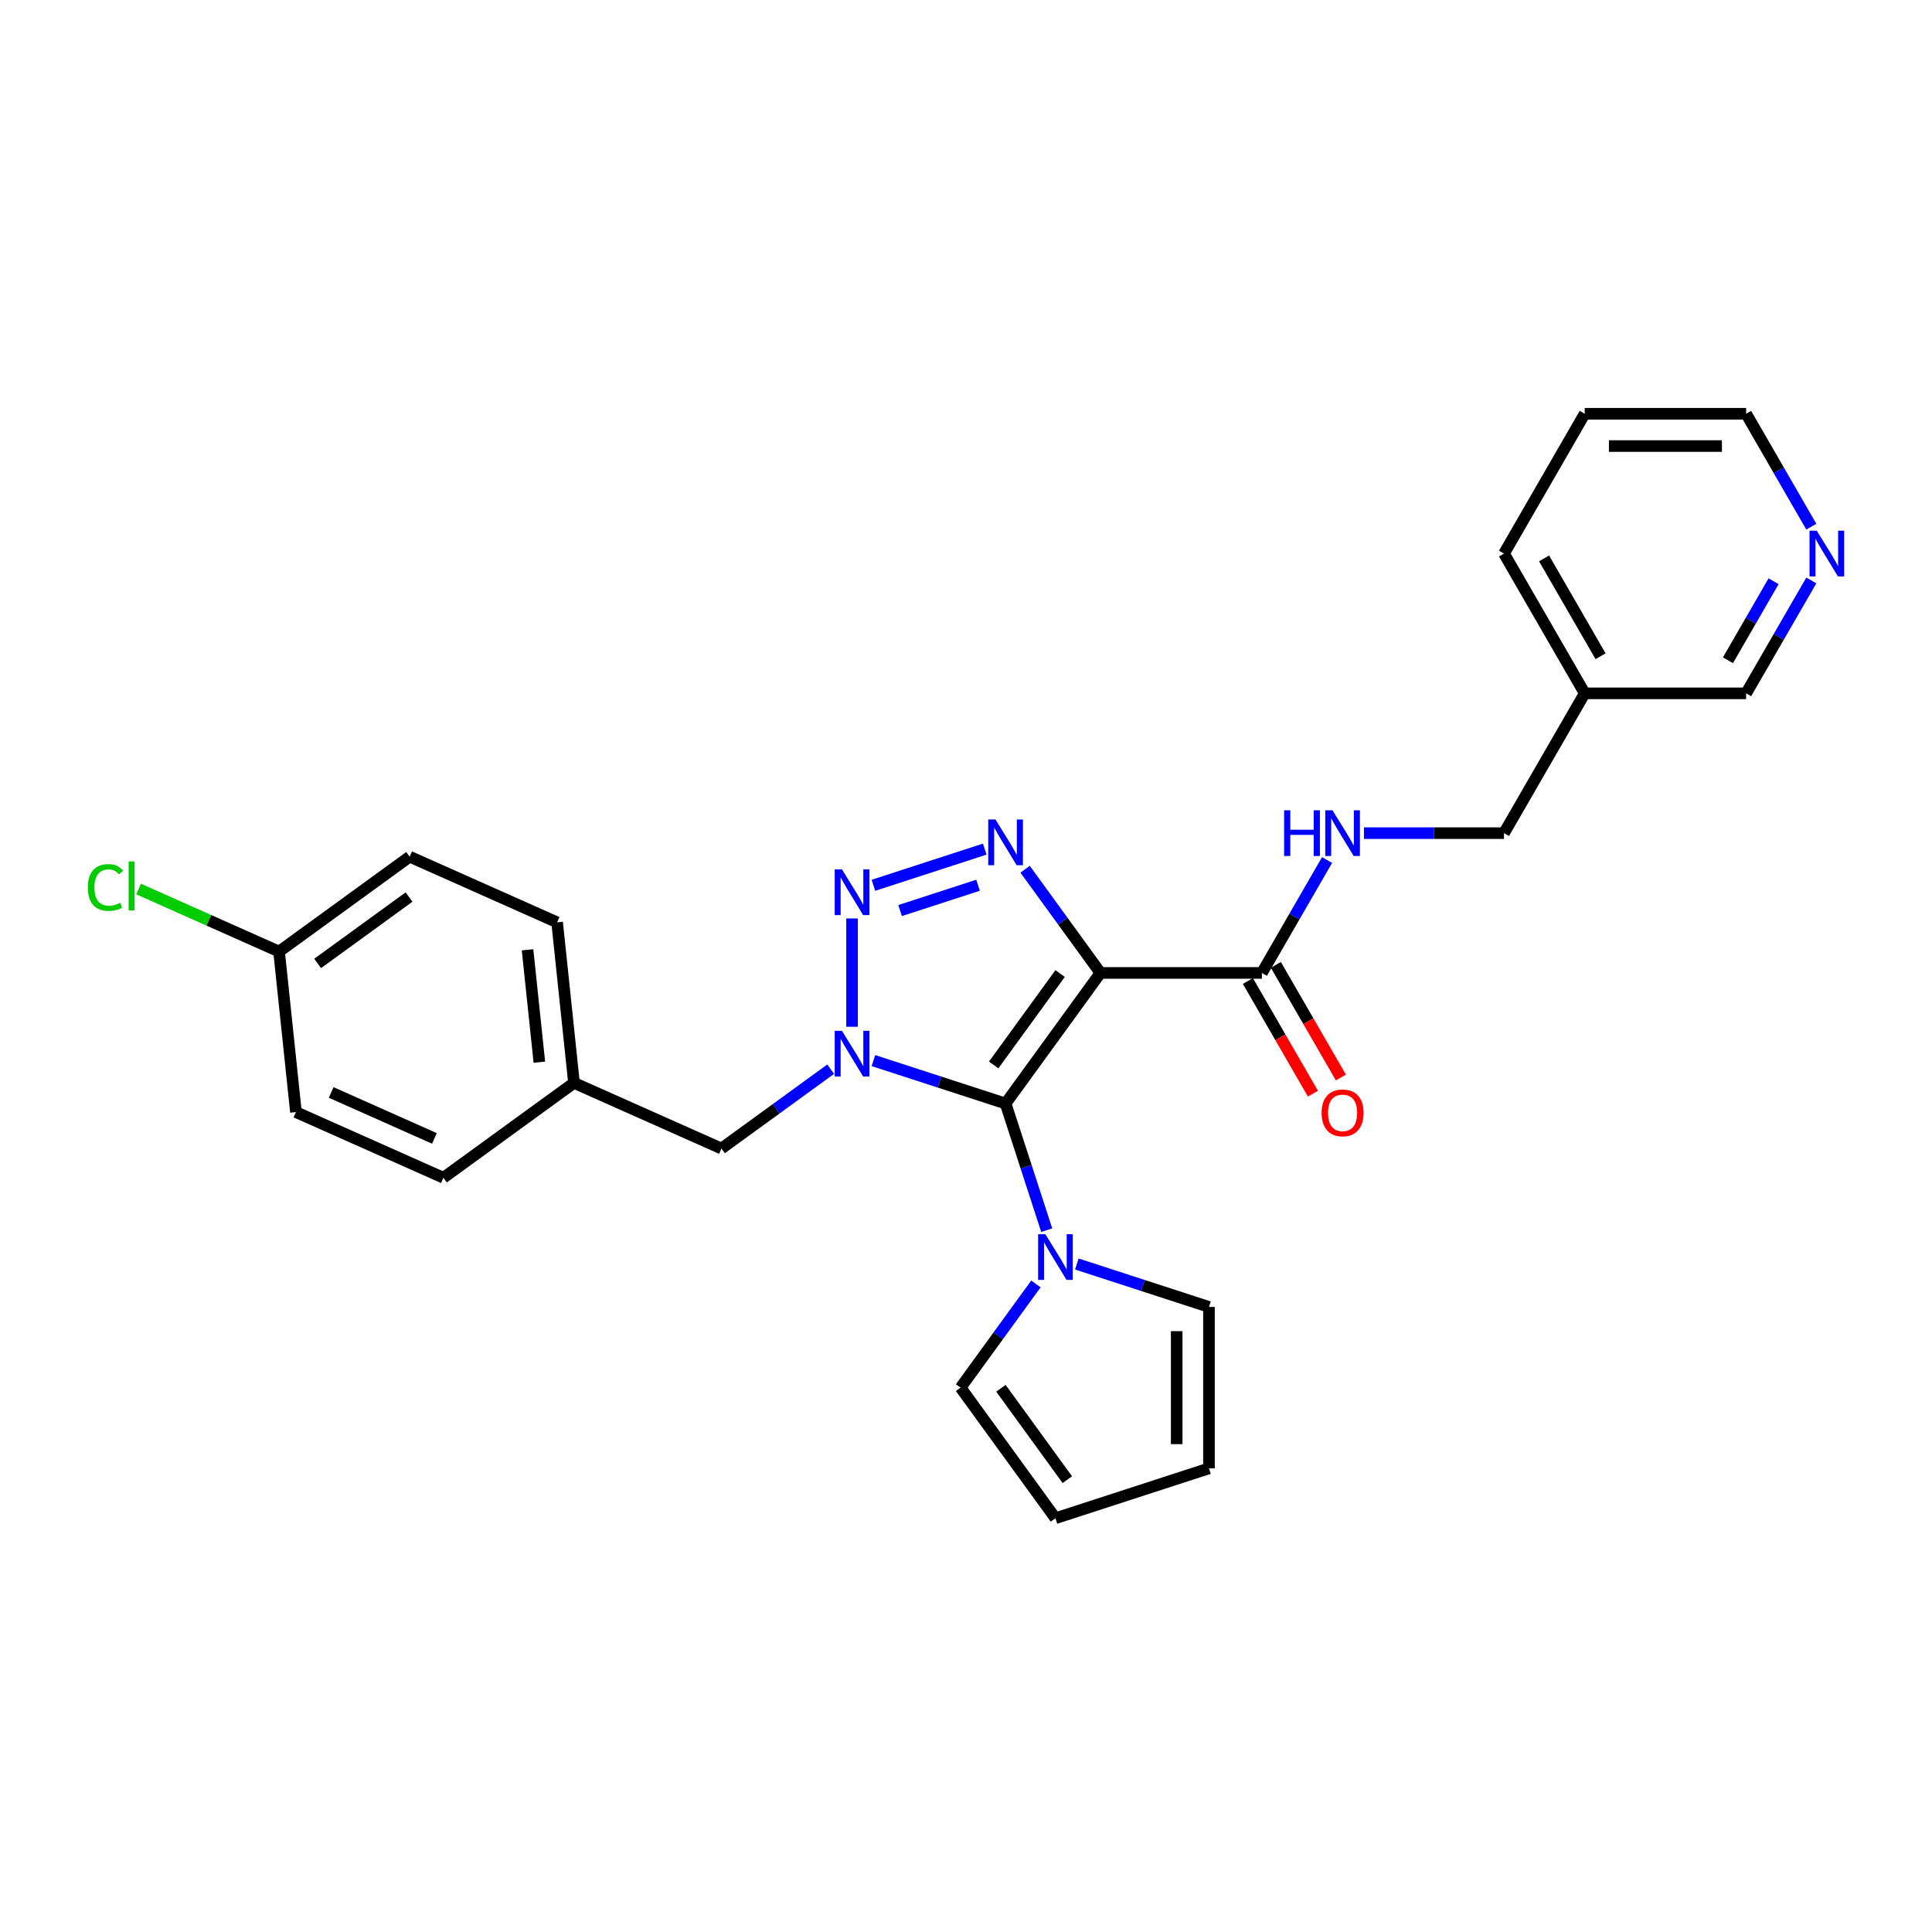 <?xml version='1.0' encoding='iso-8859-1'?>
<svg version='1.1' baseProfile='full'
              xmlns='http://www.w3.org/2000/svg'
                      xmlns:rdkit='http://www.rdkit.org/xml'
                      xmlns:xlink='http://www.w3.org/1999/xlink'
                  xml:space='preserve'
width='1000px' height='1000px' viewBox='0 0 1000 1000'>
<!-- END OF HEADER -->
<rect style='opacity:1.0;fill:#FFFFFF;stroke:none' width='1000' height='1000' x='0' y='0'> </rect>
<path class='bond-0' d='M 520.481,571.187 L 486.281,560.075' style='fill:none;fill-rule:evenodd;stroke:#000000;stroke-width:6px;stroke-linecap:butt;stroke-linejoin:miter;stroke-opacity:1' />
<path class='bond-0' d='M 486.281,560.075 L 452.082,548.962' style='fill:none;fill-rule:evenodd;stroke:#0000FF;stroke-width:6px;stroke-linecap:butt;stroke-linejoin:miter;stroke-opacity:1' />
<path class='bond-1' d='M 520.481,571.187 L 569.592,503.592' style='fill:none;fill-rule:evenodd;stroke:#000000;stroke-width:6px;stroke-linecap:butt;stroke-linejoin:miter;stroke-opacity:1' />
<path class='bond-1' d='M 514.329,551.226 L 548.706,503.91' style='fill:none;fill-rule:evenodd;stroke:#000000;stroke-width:6px;stroke-linecap:butt;stroke-linejoin:miter;stroke-opacity:1' />
<path class='bond-4' d='M 520.481,571.187 L 531.129,603.958' style='fill:none;fill-rule:evenodd;stroke:#000000;stroke-width:6px;stroke-linecap:butt;stroke-linejoin:miter;stroke-opacity:1' />
<path class='bond-4' d='M 531.129,603.958 L 541.777,636.729' style='fill:none;fill-rule:evenodd;stroke:#0000FF;stroke-width:6px;stroke-linecap:butt;stroke-linejoin:miter;stroke-opacity:1' />
<path class='bond-2' d='M 441.019,531.448 L 441.019,475.388' style='fill:none;fill-rule:evenodd;stroke:#0000FF;stroke-width:6px;stroke-linecap:butt;stroke-linejoin:miter;stroke-opacity:1' />
<path class='bond-6' d='M 429.957,553.405 L 401.691,573.942' style='fill:none;fill-rule:evenodd;stroke:#0000FF;stroke-width:6px;stroke-linecap:butt;stroke-linejoin:miter;stroke-opacity:1' />
<path class='bond-6' d='M 401.691,573.942 L 373.425,594.478' style='fill:none;fill-rule:evenodd;stroke:#000000;stroke-width:6px;stroke-linecap:butt;stroke-linejoin:miter;stroke-opacity:1' />
<path class='bond-3' d='M 569.592,503.592 L 550.093,476.755' style='fill:none;fill-rule:evenodd;stroke:#000000;stroke-width:6px;stroke-linecap:butt;stroke-linejoin:miter;stroke-opacity:1' />
<path class='bond-3' d='M 550.093,476.755 L 530.595,449.918' style='fill:none;fill-rule:evenodd;stroke:#0000FF;stroke-width:6px;stroke-linecap:butt;stroke-linejoin:miter;stroke-opacity:1' />
<path class='bond-5' d='M 569.592,503.592 L 653.143,503.592' style='fill:none;fill-rule:evenodd;stroke:#000000;stroke-width:6px;stroke-linecap:butt;stroke-linejoin:miter;stroke-opacity:1' />
<path class='bond-27' d='M 452.082,458.223 L 509.71,439.498' style='fill:none;fill-rule:evenodd;stroke:#0000FF;stroke-width:6px;stroke-linecap:butt;stroke-linejoin:miter;stroke-opacity:1' />
<path class='bond-27' d='M 465.89,471.306 L 506.229,458.199' style='fill:none;fill-rule:evenodd;stroke:#0000FF;stroke-width:6px;stroke-linecap:butt;stroke-linejoin:miter;stroke-opacity:1' />
<path class='bond-8' d='M 557.362,654.243 L 591.562,665.355' style='fill:none;fill-rule:evenodd;stroke:#0000FF;stroke-width:6px;stroke-linecap:butt;stroke-linejoin:miter;stroke-opacity:1' />
<path class='bond-8' d='M 591.562,665.355 L 625.762,676.468' style='fill:none;fill-rule:evenodd;stroke:#000000;stroke-width:6px;stroke-linecap:butt;stroke-linejoin:miter;stroke-opacity:1' />
<path class='bond-9' d='M 536.187,664.568 L 516.688,691.406' style='fill:none;fill-rule:evenodd;stroke:#0000FF;stroke-width:6px;stroke-linecap:butt;stroke-linejoin:miter;stroke-opacity:1' />
<path class='bond-9' d='M 516.688,691.406 L 497.19,718.243' style='fill:none;fill-rule:evenodd;stroke:#000000;stroke-width:6px;stroke-linecap:butt;stroke-linejoin:miter;stroke-opacity:1' />
<path class='bond-7' d='M 653.143,503.592 L 670.012,474.374' style='fill:none;fill-rule:evenodd;stroke:#000000;stroke-width:6px;stroke-linecap:butt;stroke-linejoin:miter;stroke-opacity:1' />
<path class='bond-7' d='M 670.012,474.374 L 686.882,445.155' style='fill:none;fill-rule:evenodd;stroke:#0000FF;stroke-width:6px;stroke-linecap:butt;stroke-linejoin:miter;stroke-opacity:1' />
<path class='bond-10' d='M 645.907,507.77 L 662.738,536.922' style='fill:none;fill-rule:evenodd;stroke:#000000;stroke-width:6px;stroke-linecap:butt;stroke-linejoin:miter;stroke-opacity:1' />
<path class='bond-10' d='M 662.738,536.922 L 679.569,566.074' style='fill:none;fill-rule:evenodd;stroke:#FF0000;stroke-width:6px;stroke-linecap:butt;stroke-linejoin:miter;stroke-opacity:1' />
<path class='bond-10' d='M 660.378,499.415 L 677.209,528.567' style='fill:none;fill-rule:evenodd;stroke:#000000;stroke-width:6px;stroke-linecap:butt;stroke-linejoin:miter;stroke-opacity:1' />
<path class='bond-10' d='M 677.209,528.567 L 694.04,557.719' style='fill:none;fill-rule:evenodd;stroke:#FF0000;stroke-width:6px;stroke-linecap:butt;stroke-linejoin:miter;stroke-opacity:1' />
<path class='bond-16' d='M 373.425,594.478 L 297.097,560.495' style='fill:none;fill-rule:evenodd;stroke:#000000;stroke-width:6px;stroke-linecap:butt;stroke-linejoin:miter;stroke-opacity:1' />
<path class='bond-15' d='M 705.981,431.235 L 742.225,431.235' style='fill:none;fill-rule:evenodd;stroke:#0000FF;stroke-width:6px;stroke-linecap:butt;stroke-linejoin:miter;stroke-opacity:1' />
<path class='bond-15' d='M 742.225,431.235 L 778.47,431.235' style='fill:none;fill-rule:evenodd;stroke:#000000;stroke-width:6px;stroke-linecap:butt;stroke-linejoin:miter;stroke-opacity:1' />
<path class='bond-13' d='M 625.762,676.468 L 625.762,760.019' style='fill:none;fill-rule:evenodd;stroke:#000000;stroke-width:6px;stroke-linecap:butt;stroke-linejoin:miter;stroke-opacity:1' />
<path class='bond-13' d='M 609.052,689 L 609.052,747.486' style='fill:none;fill-rule:evenodd;stroke:#000000;stroke-width:6px;stroke-linecap:butt;stroke-linejoin:miter;stroke-opacity:1' />
<path class='bond-12' d='M 497.19,718.243 L 546.3,785.837' style='fill:none;fill-rule:evenodd;stroke:#000000;stroke-width:6px;stroke-linecap:butt;stroke-linejoin:miter;stroke-opacity:1' />
<path class='bond-12' d='M 518.075,718.56 L 552.452,765.876' style='fill:none;fill-rule:evenodd;stroke:#000000;stroke-width:6px;stroke-linecap:butt;stroke-linejoin:miter;stroke-opacity:1' />
<path class='bond-11' d='M 937.536,300.44 L 920.666,329.659' style='fill:none;fill-rule:evenodd;stroke:#0000FF;stroke-width:6px;stroke-linecap:butt;stroke-linejoin:miter;stroke-opacity:1' />
<path class='bond-11' d='M 920.666,329.659 L 903.796,358.877' style='fill:none;fill-rule:evenodd;stroke:#000000;stroke-width:6px;stroke-linecap:butt;stroke-linejoin:miter;stroke-opacity:1' />
<path class='bond-11' d='M 918.003,300.85 L 906.194,321.303' style='fill:none;fill-rule:evenodd;stroke:#0000FF;stroke-width:6px;stroke-linecap:butt;stroke-linejoin:miter;stroke-opacity:1' />
<path class='bond-11' d='M 906.194,321.303 L 894.386,341.757' style='fill:none;fill-rule:evenodd;stroke:#000000;stroke-width:6px;stroke-linecap:butt;stroke-linejoin:miter;stroke-opacity:1' />
<path class='bond-30' d='M 937.536,272.6 L 920.666,243.381' style='fill:none;fill-rule:evenodd;stroke:#0000FF;stroke-width:6px;stroke-linecap:butt;stroke-linejoin:miter;stroke-opacity:1' />
<path class='bond-30' d='M 920.666,243.381 L 903.796,214.163' style='fill:none;fill-rule:evenodd;stroke:#000000;stroke-width:6px;stroke-linecap:butt;stroke-linejoin:miter;stroke-opacity:1' />
<path class='bond-28' d='M 546.3,785.837 L 625.762,760.019' style='fill:none;fill-rule:evenodd;stroke:#000000;stroke-width:6px;stroke-linecap:butt;stroke-linejoin:miter;stroke-opacity:1' />
<path class='bond-14' d='M 820.245,358.877 L 778.47,431.235' style='fill:none;fill-rule:evenodd;stroke:#000000;stroke-width:6px;stroke-linecap:butt;stroke-linejoin:miter;stroke-opacity:1' />
<path class='bond-23' d='M 820.245,358.877 L 903.796,358.877' style='fill:none;fill-rule:evenodd;stroke:#000000;stroke-width:6px;stroke-linecap:butt;stroke-linejoin:miter;stroke-opacity:1' />
<path class='bond-25' d='M 820.245,358.877 L 778.47,286.52' style='fill:none;fill-rule:evenodd;stroke:#000000;stroke-width:6px;stroke-linecap:butt;stroke-linejoin:miter;stroke-opacity:1' />
<path class='bond-25' d='M 828.45,339.669 L 799.207,289.018' style='fill:none;fill-rule:evenodd;stroke:#000000;stroke-width:6px;stroke-linecap:butt;stroke-linejoin:miter;stroke-opacity:1' />
<path class='bond-19' d='M 297.097,560.495 L 229.503,609.605' style='fill:none;fill-rule:evenodd;stroke:#000000;stroke-width:6px;stroke-linecap:butt;stroke-linejoin:miter;stroke-opacity:1' />
<path class='bond-20' d='M 297.097,560.495 L 288.364,477.401' style='fill:none;fill-rule:evenodd;stroke:#000000;stroke-width:6px;stroke-linecap:butt;stroke-linejoin:miter;stroke-opacity:1' />
<path class='bond-20' d='M 279.168,549.778 L 273.055,491.612' style='fill:none;fill-rule:evenodd;stroke:#000000;stroke-width:6px;stroke-linecap:butt;stroke-linejoin:miter;stroke-opacity:1' />
<path class='bond-17' d='M 144.441,492.528 L 212.036,443.418' style='fill:none;fill-rule:evenodd;stroke:#000000;stroke-width:6px;stroke-linecap:butt;stroke-linejoin:miter;stroke-opacity:1' />
<path class='bond-17' d='M 164.403,498.681 L 211.719,464.303' style='fill:none;fill-rule:evenodd;stroke:#000000;stroke-width:6px;stroke-linecap:butt;stroke-linejoin:miter;stroke-opacity:1' />
<path class='bond-18' d='M 144.441,492.528 L 108.091,476.344' style='fill:none;fill-rule:evenodd;stroke:#000000;stroke-width:6px;stroke-linecap:butt;stroke-linejoin:miter;stroke-opacity:1' />
<path class='bond-18' d='M 108.091,476.344 L 71.74,460.159' style='fill:none;fill-rule:evenodd;stroke:#00CC00;stroke-width:6px;stroke-linecap:butt;stroke-linejoin:miter;stroke-opacity:1' />
<path class='bond-29' d='M 144.441,492.528 L 153.175,575.622' style='fill:none;fill-rule:evenodd;stroke:#000000;stroke-width:6px;stroke-linecap:butt;stroke-linejoin:miter;stroke-opacity:1' />
<path class='bond-22' d='M 229.503,609.605 L 153.175,575.622' style='fill:none;fill-rule:evenodd;stroke:#000000;stroke-width:6px;stroke-linecap:butt;stroke-linejoin:miter;stroke-opacity:1' />
<path class='bond-22' d='M 224.85,589.242 L 171.421,565.454' style='fill:none;fill-rule:evenodd;stroke:#000000;stroke-width:6px;stroke-linecap:butt;stroke-linejoin:miter;stroke-opacity:1' />
<path class='bond-21' d='M 288.364,477.401 L 212.036,443.418' style='fill:none;fill-rule:evenodd;stroke:#000000;stroke-width:6px;stroke-linecap:butt;stroke-linejoin:miter;stroke-opacity:1' />
<path class='bond-24' d='M 903.796,214.163 L 820.245,214.163' style='fill:none;fill-rule:evenodd;stroke:#000000;stroke-width:6px;stroke-linecap:butt;stroke-linejoin:miter;stroke-opacity:1' />
<path class='bond-24' d='M 891.264,230.873 L 832.778,230.873' style='fill:none;fill-rule:evenodd;stroke:#000000;stroke-width:6px;stroke-linecap:butt;stroke-linejoin:miter;stroke-opacity:1' />
<path class='bond-26' d='M 778.47,286.52 L 820.245,214.163' style='fill:none;fill-rule:evenodd;stroke:#000000;stroke-width:6px;stroke-linecap:butt;stroke-linejoin:miter;stroke-opacity:1' />
<path  class='atom-1' d='M 435.789 533.537
L 443.543 546.07
Q 444.311 547.306, 445.548 549.546
Q 446.784 551.785, 446.851 551.918
L 446.851 533.537
L 449.993 533.537
L 449.993 557.199
L 446.751 557.199
L 438.429 543.497
Q 437.46 541.892, 436.424 540.054
Q 435.421 538.216, 435.121 537.648
L 435.121 557.199
L 432.046 557.199
L 432.046 533.537
L 435.789 533.537
' fill='#0000FF'/>
<path  class='atom-3' d='M 435.789 449.986
L 443.543 462.519
Q 444.311 463.755, 445.548 465.994
Q 446.784 468.234, 446.851 468.367
L 446.851 449.986
L 449.993 449.986
L 449.993 473.648
L 446.751 473.648
L 438.429 459.945
Q 437.46 458.341, 436.424 456.503
Q 435.421 454.665, 435.121 454.097
L 435.121 473.648
L 432.046 473.648
L 432.046 449.986
L 435.789 449.986
' fill='#0000FF'/>
<path  class='atom-4' d='M 515.251 424.167
L 523.005 436.7
Q 523.773 437.936, 525.01 440.176
Q 526.246 442.415, 526.313 442.549
L 526.313 424.167
L 529.455 424.167
L 529.455 447.829
L 526.213 447.829
L 517.891 434.127
Q 516.922 432.522, 515.886 430.684
Q 514.883 428.846, 514.583 428.278
L 514.583 447.829
L 511.508 447.829
L 511.508 424.167
L 515.251 424.167
' fill='#0000FF'/>
<path  class='atom-5' d='M 541.07 638.818
L 548.823 651.351
Q 549.592 652.587, 550.829 654.826
Q 552.065 657.065, 552.132 657.199
L 552.132 638.818
L 555.273 638.818
L 555.273 662.48
L 552.032 662.48
L 543.71 648.777
Q 542.741 647.173, 541.705 645.335
Q 540.702 643.497, 540.401 642.929
L 540.401 662.48
L 537.327 662.48
L 537.327 638.818
L 541.07 638.818
' fill='#0000FF'/>
<path  class='atom-8' d='M 664.656 419.404
L 667.864 419.404
L 667.864 429.464
L 679.963 429.464
L 679.963 419.404
L 683.171 419.404
L 683.171 443.066
L 679.963 443.066
L 679.963 432.137
L 667.864 432.137
L 667.864 443.066
L 664.656 443.066
L 664.656 419.404
' fill='#0000FF'/>
<path  class='atom-8' d='M 689.688 419.404
L 697.442 431.937
Q 698.21 433.173, 699.447 435.413
Q 700.683 437.652, 700.75 437.785
L 700.75 419.404
L 703.892 419.404
L 703.892 443.066
L 700.65 443.066
L 692.328 429.363
Q 691.359 427.759, 690.323 425.921
Q 689.32 424.083, 689.02 423.515
L 689.02 443.066
L 685.945 443.066
L 685.945 419.404
L 689.688 419.404
' fill='#0000FF'/>
<path  class='atom-11' d='M 684.057 576.017
Q 684.057 570.335, 686.864 567.16
Q 689.671 563.985, 694.918 563.985
Q 700.165 563.985, 702.973 567.16
Q 705.78 570.335, 705.78 576.017
Q 705.78 581.765, 702.939 585.04
Q 700.099 588.282, 694.918 588.282
Q 689.705 588.282, 686.864 585.04
Q 684.057 581.799, 684.057 576.017
M 694.918 585.608
Q 698.528 585.608, 700.466 583.202
Q 702.438 580.762, 702.438 576.017
Q 702.438 571.371, 700.466 569.032
Q 698.528 566.659, 694.918 566.659
Q 691.309 566.659, 689.337 568.998
Q 687.399 571.338, 687.399 576.017
Q 687.399 580.796, 689.337 583.202
Q 691.309 585.608, 694.918 585.608
' fill='#FF0000'/>
<path  class='atom-12' d='M 940.342 274.689
L 948.095 287.222
Q 948.864 288.458, 950.101 290.698
Q 951.337 292.937, 951.404 293.07
L 951.404 274.689
L 954.545 274.689
L 954.545 298.351
L 951.304 298.351
L 942.982 284.648
Q 942.013 283.044, 940.977 281.206
Q 939.974 279.368, 939.673 278.8
L 939.673 298.351
L 936.599 298.351
L 936.599 274.689
L 940.342 274.689
' fill='#0000FF'/>
<path  class='atom-19' d='M 45.455 459.364
Q 45.455 453.482, 48.195 450.407
Q 50.969 447.299, 56.216 447.299
Q 61.095 447.299, 63.702 450.741
L 61.496 452.546
Q 59.591 450.039, 56.216 450.039
Q 52.64 450.039, 50.735 452.446
Q 48.863 454.818, 48.863 459.364
Q 48.863 464.043, 50.802 466.449
Q 52.774 468.855, 56.584 468.855
Q 59.19 468.855, 62.232 467.284
L 63.167 469.791
Q 61.931 470.593, 60.059 471.061
Q 58.188 471.529, 56.116 471.529
Q 50.969 471.529, 48.195 468.387
Q 45.455 465.246, 45.455 459.364
' fill='#00CC00'/>
<path  class='atom-19' d='M 66.576 445.862
L 69.651 445.862
L 69.651 471.228
L 66.576 471.228
L 66.576 445.862
' fill='#00CC00'/>
</svg>

